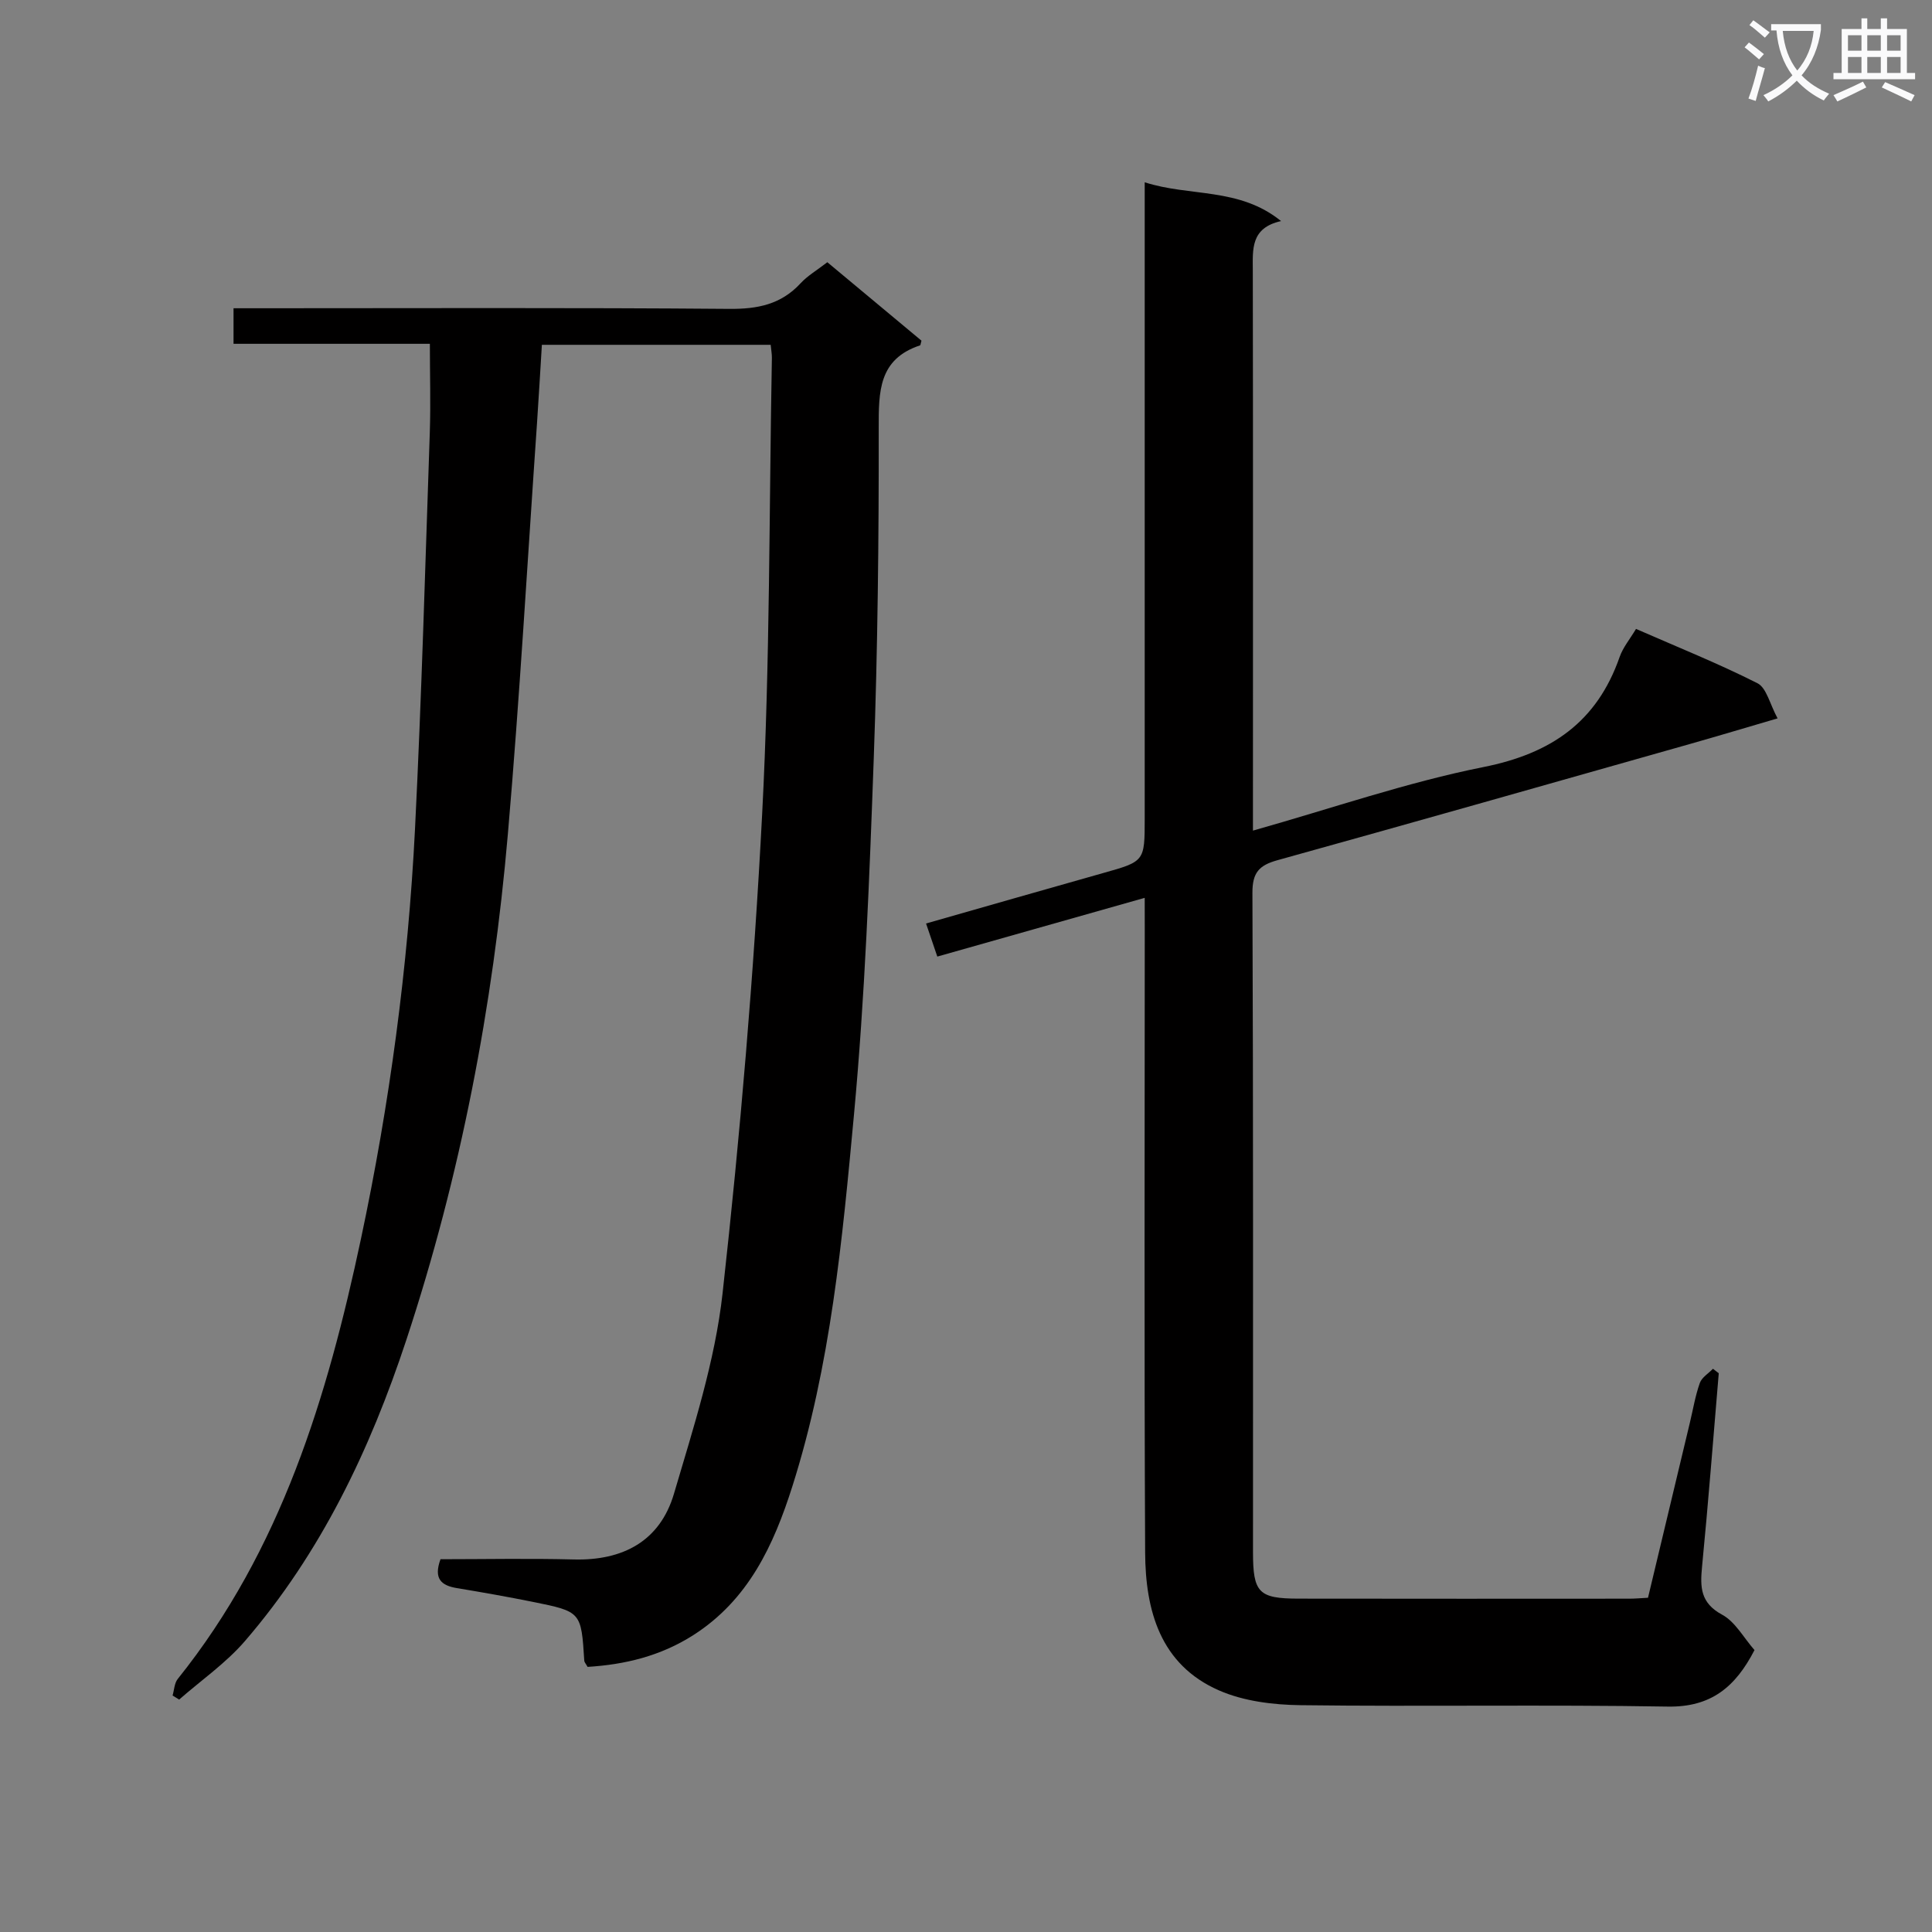 <svg enable-background="new 0 0 400 400" viewBox="0 0 400 400" xmlns="http://www.w3.org/2000/svg"><rect x="0" y="0" width="400" height="400" fill="#808080" stroke="none"/><path d="m362.1 8.8c1.1.8 2.1 1.6 3.1 2.4l-1 1.1c-1.3-1.1-2.3-2-3-2.5zm1.9 4.8c.5.2.9.4 1.4.5-.6 2.3-1.3 4.5-1.9 6.8l-1.5-.5c.8-2.1 1.4-4.3 2-6.8zm-1-9.4c1.3.9 2.4 1.8 3.4 2.5l-1 1.1c-1.4-1.2-2.4-2.1-3.2-2.6zm3.7 2.2v-1.4h10.3v1.2c-.5 3.6-1.8 6.8-4 9.4 1.5 1.6 3.4 2.8 5.7 3.8-.3.4-.7.8-1.1 1.4-2.3-1.1-4.1-2.5-5.6-4.1-1.6 1.6-3.6 3.1-5.9 4.3-.3-.5-.7-.9-1-1.3 2.4-1.1 4.4-2.5 6-4.1-1.9-2.5-3-5.6-3.3-9.3h-1.1zm8.8 0h-6.4c.3 3.3 1.3 6 3 8.2 2-2.3 3.1-5.1 3.4-8.2z" fill="#fafafb"/><path d="m385.3 3.8h1.3v2.2h2.8v-2.2h1.3v2.2h4.1v9.1h1.7v1.3h-16.9v-1.3h1.7v-9.1h4.1v-2.2zm.4 13.1.7 1.2c-1.8.9-3.8 1.9-6 2.9-.2-.4-.5-.8-.8-1.3 2.3-1 4.3-1.9 6.1-2.8zm-3.1-6.4h2.8v-3.2h-2.8zm0 4.6h2.8v-3.3h-2.8zm4-4.6h2.8v-3.2h-2.8zm0 4.6h2.8v-3.3h-2.8zm3.7 1.9c2.1.9 4.1 1.8 6.1 2.7l-.7 1.3c-2.2-1.1-4.2-2-6.1-2.9zm3.2-9.7h-2.8v3.2h2.8zm-2.8 7.8h2.8v-3.3h-2.8z" fill="#fafafb"/><g fill="#010000"><path d="m171.29 54.29c6.73 5.61 13.2 11 19.49 16.24-.19.69-.2.94-.28.97-8.63 2.85-8.58 9.59-8.57 17.13.03 22.81-.21 45.63-1.03 68.42-.89 24.59-1.82 49.22-4.09 73.7-2.41 25.9-4.81 51.92-12.75 76.95-3.88 12.23-9.11 23.55-20.54 30.85-6.79 4.33-14.17 6.09-21.87 6.56-.38-.69-.66-.97-.68-1.26-.64-10.14-.62-10.18-10.71-12.21-5.2-1.05-10.43-1.97-15.67-2.84-3.18-.53-4.88-1.88-3.39-5.98 9.01 0 18.3-.19 27.58.05 10.21.27 17.87-3.81 20.76-13.62 4.02-13.65 8.5-27.44 10.06-41.48 3.67-33.01 6.48-66.15 8.2-99.32 1.63-31.4 1.43-62.9 2.01-94.35.01-.8-.14-1.6-.25-2.71-15.77 0-31.34 0-47.37 0-.34 5.42-.64 10.84-1.01 16.25-1.97 28.35-3.58 56.72-6.03 85.03-3.08 35.66-9.78 70.68-21.02 104.74-7.51 22.74-17.69 44.12-33.45 62.39-3.93 4.55-9.03 8.08-13.59 12.08-.45-.28-.91-.56-1.36-.84.34-1.15.37-2.55 1.06-3.42 21.44-26.72 30.99-58.44 37.94-91.12 5.94-27.95 9.75-56.27 11.19-84.82 1.37-27.41 2.13-54.84 3.07-82.27.19-5.93.01-11.88.01-18.23-13.43 0-26.87 0-40.65 0 0-2.47 0-4.53 0-7.36h5.65c32.33 0 64.66-.14 96.99.13 5.86.05 10.71-.91 14.76-5.3 1.44-1.56 3.37-2.68 5.54-4.36z"/><path d="m237 185.89c-14.69 4.16-28.56 8.09-42.94 12.16-.74-2.16-1.45-4.27-2.33-6.85 12.35-3.52 24.43-7 36.54-10.41 8.72-2.45 8.73-2.4 8.73-11.35 0-41.83 0-83.66 0-125.5 0-1.82 0-3.64 0-6.2 9.37 3.03 19.54.99 28.23 8.03-6.36 1.42-5.86 5.89-5.85 10.34.06 36.5.03 73 .03 109.5v6.36c16.46-4.64 31.87-10 47.73-13.16 13.99-2.79 23.49-9.31 28.19-22.8.69-1.97 2.13-3.69 3.39-5.8 8.53 3.74 17.02 7.14 25.15 11.25 1.87.95 2.54 4.29 4.16 7.27-6.63 1.94-12.44 3.69-18.27 5.34-28.42 8.05-56.83 16.13-85.29 24.03-3.77 1.05-5.18 2.54-5.17 6.74.19 45.5.11 91 .12 136.5 0 8.41 1.15 9.63 9.43 9.64 22.83.04 45.67.02 68.5.01 1.15 0 2.3-.11 3.85-.19 2.89-12.1 5.78-24.17 8.67-36.25.66-2.75 1.12-5.57 2.06-8.22.41-1.16 1.79-1.97 2.72-2.94l1.2.93c-1.13 13.36-2.16 26.72-3.46 40.06-.41 4.23-.35 7.49 4.15 9.92 2.72 1.46 4.45 4.76 6.71 7.33-3.94 7.63-8.98 11.86-17.99 11.7-25.33-.43-50.66.03-75.99-.29-5.67-.07-11.78-.82-16.89-3.06-12.18-5.33-15.23-16.56-15.29-28.54-.21-43-.08-86-.08-129-.01-1.98-.01-3.97-.01-6.55z"/></g></svg>
